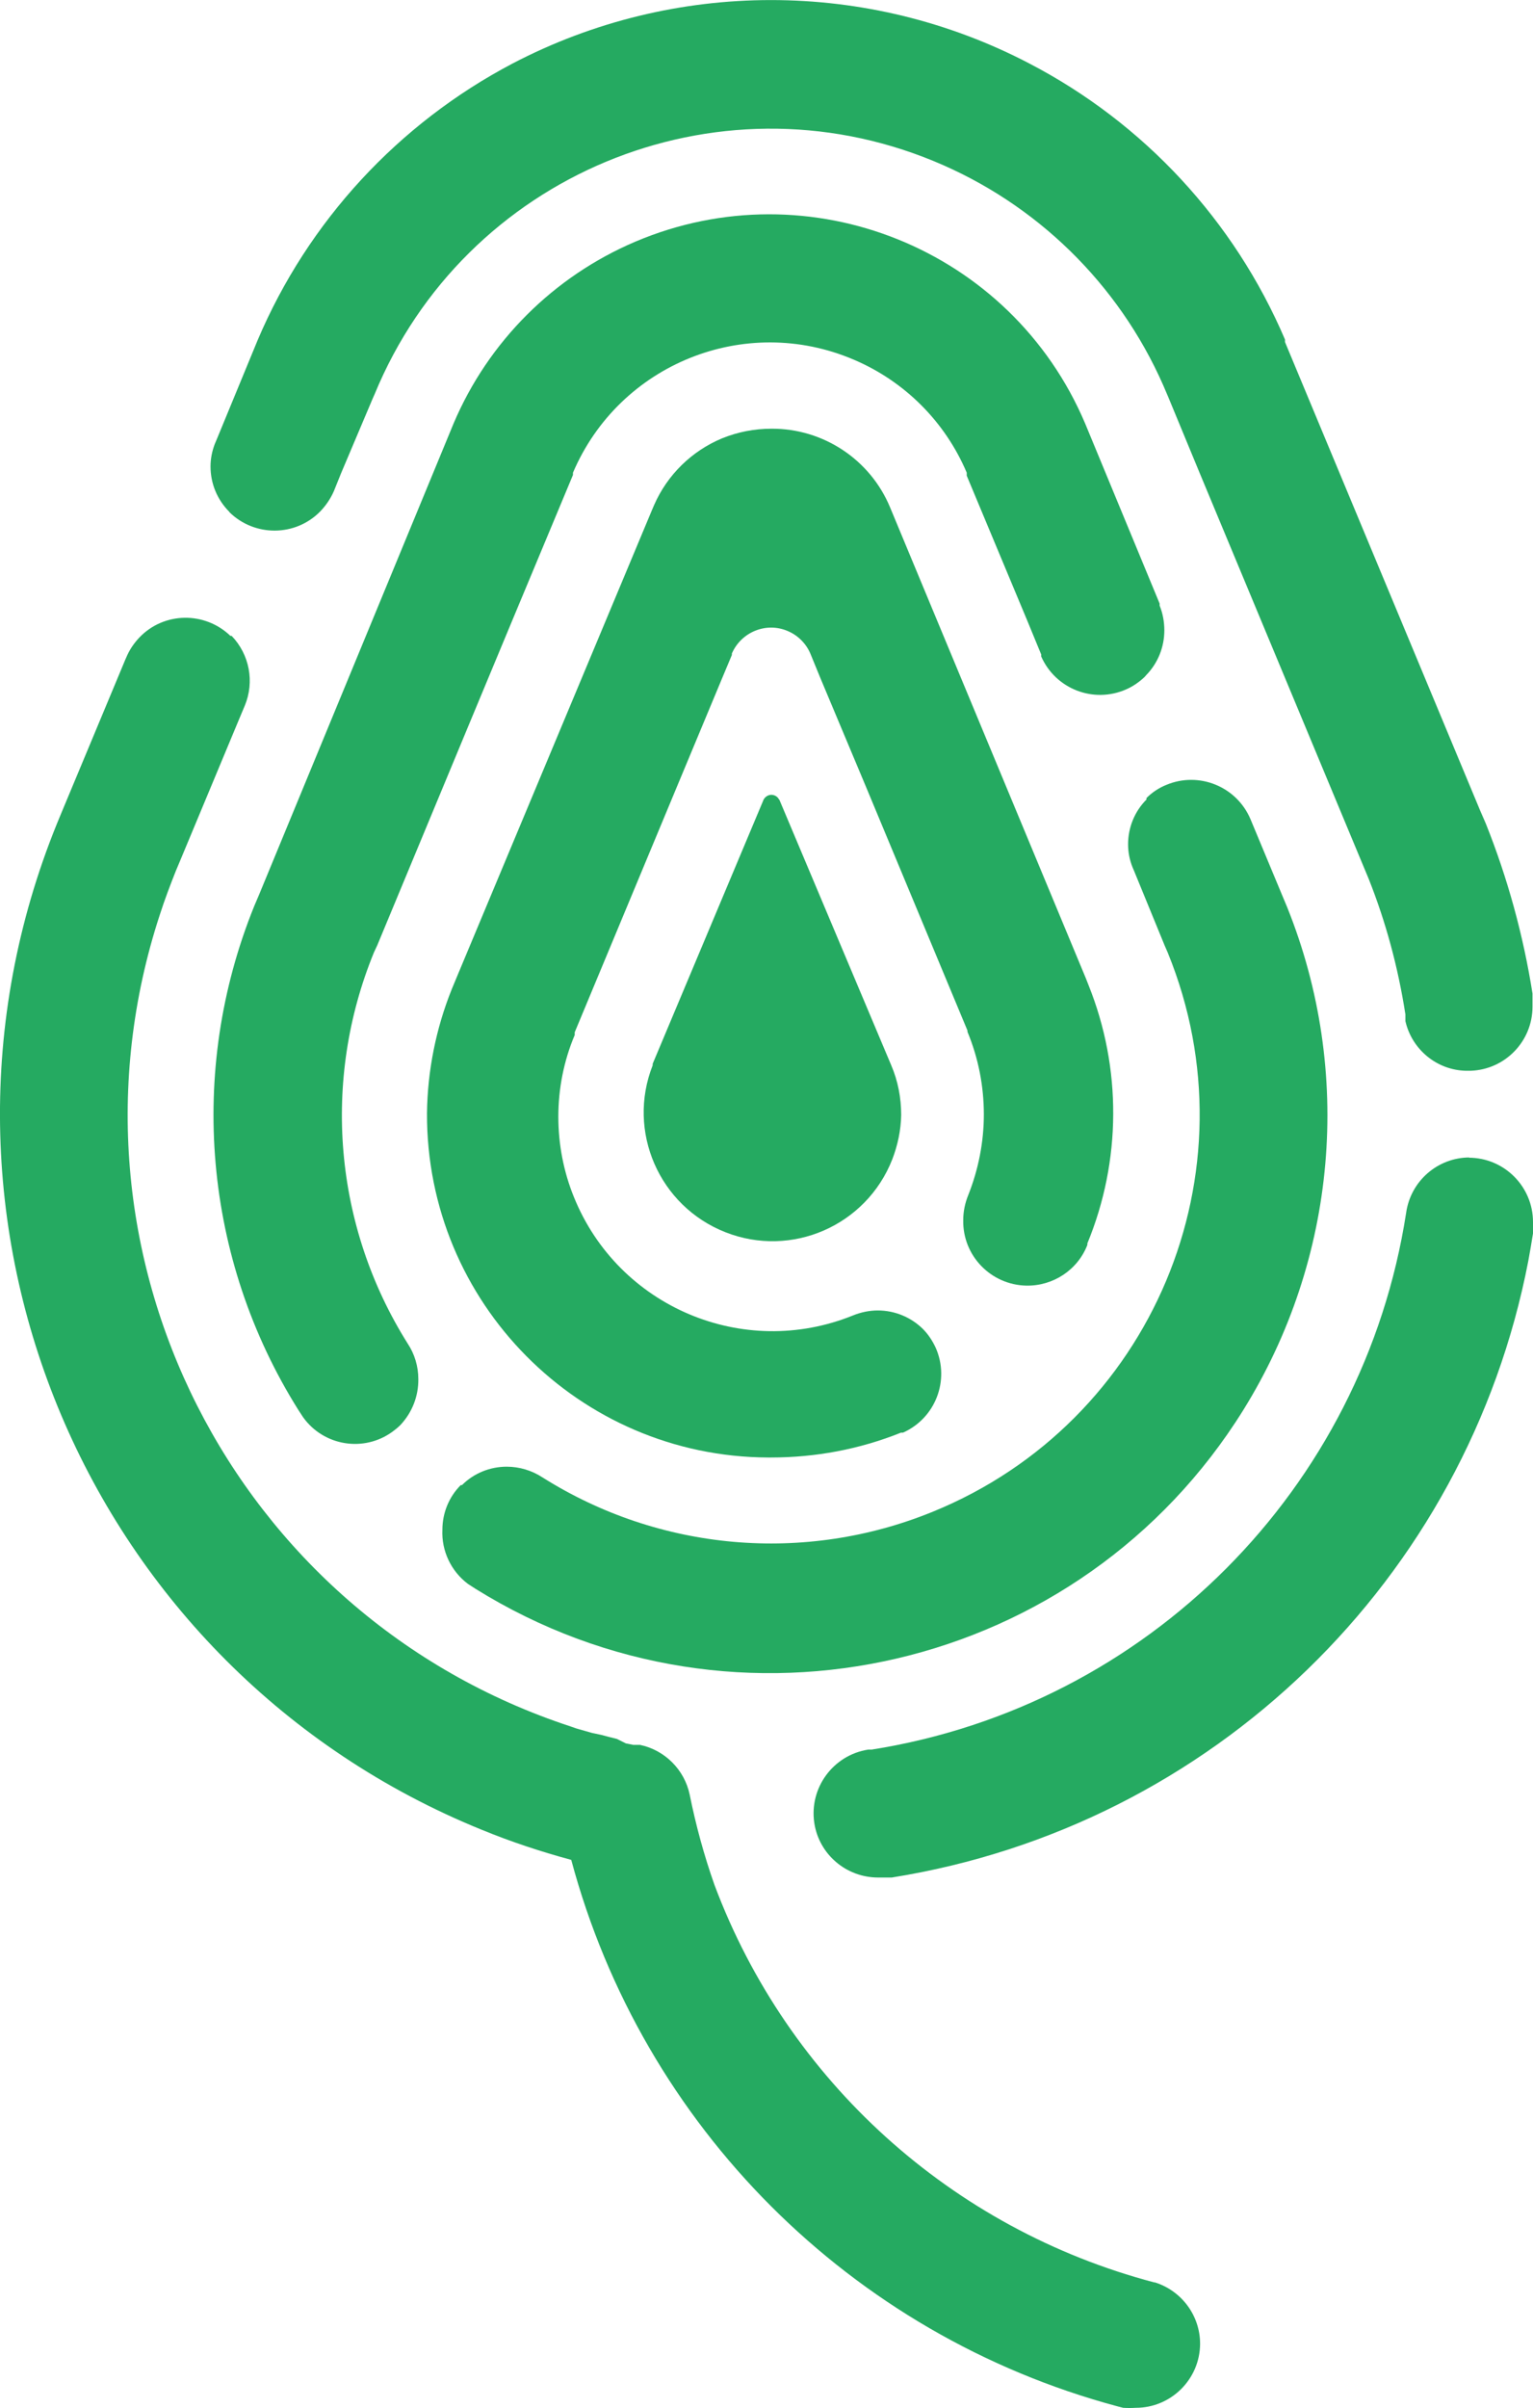 <?xml version="1.0" encoding="UTF-8"?>
<svg id="Capa_1" data-name="Capa 1" xmlns="http://www.w3.org/2000/svg" viewBox="0 0 61.75 96.95">
  <defs>
    <style>
      .cls-1 {
        fill: #25aa61;
      }
    </style>
  </defs>
  <path class="cls-1" d="M31.38,32.19h0c-.06-.12-.18-.19-.31-.19-.13,0-.25.08-.31.19h0l-4.47,10.64v.06c-1.05,2.66.26,5.67,2.93,6.72,2.66,1.05,5.67-.26,6.72-2.93.22-.57.35-1.18.36-1.79,0-.69-.13-1.37-.4-2h0l-4.51-10.7Z"/>
  <path class="cls-1" d="M31.05,58.68c1.8,0,3.57-.33,5.24-1h.08c1.31-.58,1.9-2.11,1.32-3.42-.13-.28-.3-.54-.52-.76h0c-.48-.47-1.13-.74-1.81-.74-.34,0-.68.07-1,.2h0c-4.42,1.79-9.45-.34-11.24-4.76-.42-1.03-.63-2.13-.63-3.24,0-1.13.22-2.25.66-3.29v-.11l4.11-9.87,1.83-4.39.39-.93v-.06c.38-.87,1.39-1.28,2.26-.9.4.17.73.5.9.9h0l.41,1,1.8,4.29,4.12,9.89s0,.03,0,.05c.44,1.06.66,2.19.66,3.33,0,1.11-.22,2.22-.63,3.25h0c-.13.32-.2.66-.2,1-.03,1.43,1.11,2.61,2.54,2.64,1.08.02,2.07-.63,2.46-1.64v-.06c1.37-3.32,1.39-7.05.05-10.39l-.11-.28-7.89-18.97h0c-.8-1.92-2.69-3.17-4.77-3.16-.69,0-1.36.13-2,.39-1.22.51-2.2,1.47-2.73,2.68l-.09.21-7.84,18.75-.22.53c-.64,1.59-.98,3.29-1,5-.03,7.62,6.12,13.83,13.74,13.86.04,0,.07,0,.11,0"/>
  <path class="cls-1" d="M18.85,63.77l.31.2c10.53,6.55,24.37,3.33,30.92-7.2,3.78-6.08,4.44-13.6,1.77-20.24l-.23-.55-1.25-3h0c-.56-1.32-2.08-1.93-3.39-1.38-.3.12-.57.3-.8.53v.06c-.48.48-.74,1.13-.74,1.8,0,.32.06.63.18.93l.06.14,1.23,3,.13.3c3.6,8.83-.63,18.9-9.46,22.5-5.16,2.11-11.02,1.59-15.73-1.38h0c-.43-.28-.93-.43-1.44-.43-.67,0-1.32.26-1.8.74h-.05c-.48.48-.74,1.13-.74,1.8-.04.85.35,1.67,1.03,2.18"/>
  <path class="cls-1" d="M46.49,91.89h0c-8.15-2.15-14.75-8.11-17.71-16h0c-.42-1.19-.75-2.4-1-3.64h0c-.21-1-1-1.79-2-2h-.27l-.3-.06-.36-.18-.32-.08-.3-.08-.38-.08-.28-.08-.35-.1-.23-.08C9.39,65.05,1.98,50.42,6.44,36.82c.19-.59.41-1.17.64-1.75l.16-.38,2.36-5.66.26-.62h0c.4-.96.19-2.06-.53-2.81h-.05c-1.03-.99-2.67-.97-3.66.06-.2.21-.37.45-.49.71l-.08.18-2.57,6.16-.19.46c-6.46,15.91,1.21,34.04,17.12,40.5,1.17.48,2.38.88,3.6,1.21h0c2.88,10.74,11.26,19.12,22,22l.23.06c.17.01.34.01.51,0,1.42,0,2.58-1.15,2.59-2.57,0,0,0,0,0-.01h0c0-1.13-.74-2.13-1.82-2.47"/>
  <path class="cls-1" d="M59.2,46.6c-1.29,0-2.38.95-2.56,2.23h0c-1.72,11.12-10.42,19.85-21.53,21.61h-.14c-1.41.22-2.38,1.54-2.17,2.95.19,1.27,1.29,2.2,2.57,2.2h.55c12.92-2.06,23.16-11.98,25.64-24.82h0c.07-.37.13-.74.19-1.11v-.22c0-.08,0-.16,0-.24,0-1.43-1.16-2.59-2.59-2.59"/>
  <path class="cls-1" d="M9.24,20.62c1.02,1,2.66.99,3.66-.03.23-.24.42-.52.55-.82h0l.29-.72h0l1.27-3,.08-.18c3.63-8.81,13.72-13.02,22.53-9.38,4.12,1.7,7.43,4.93,9.23,9.01l.21.49,1.27,3.07,6.8,16.32c.7,1.76,1.19,3.59,1.48,5.46,0,.09,0,.18,0,.27.26,1.14,1.26,1.97,2.43,2h.2c1.39-.05,2.49-1.19,2.49-2.58,0-.15,0-.3,0-.45,0-.03,0-.05,0-.08-.37-2.34-1-4.64-1.88-6.84l-.23-.53-7.86-18.86v-.1c-2.04-4.78-5.68-8.71-10.29-11.11h0c-6.52-3.41-14.31-3.41-20.83,0h0c-4.6,2.42-8.23,6.35-10.26,11.13h0l-1.65,4-.08.19c-.11.29-.17.59-.17.9,0,.69.27,1.34.76,1.83h0Z"/>
  <path class="cls-1" d="M15.2,38.05l3.74-9,1.69-4.06,2.45-5.87v-.09c1.87-4.38,6.93-6.42,11.31-4.55,2.05.87,3.68,2.5,4.55,4.55v.12l2.44,5.84.56,1.36v.08c.58,1.31,2.1,1.9,3.41,1.33.28-.12.54-.3.76-.51l.06-.07c.47-.48.73-1.13.73-1.8,0-.34-.06-.68-.19-1v-.08l-3-7.25h0c-2.98-7.03-11.1-10.3-18.12-7.32-3.29,1.4-5.92,4.02-7.32,7.32h0l-7.83,18.96-.2.47c-2.7,6.66-2.04,14.21,1.78,20.29l.19.29c.83,1.16,2.45,1.42,3.6.58.11-.08.22-.17.32-.27h0c.47-.5.73-1.16.72-1.85,0-.51-.15-1.01-.43-1.43h0c-2.97-4.72-3.47-10.58-1.36-15.74l.14-.3Z"/>
</svg>